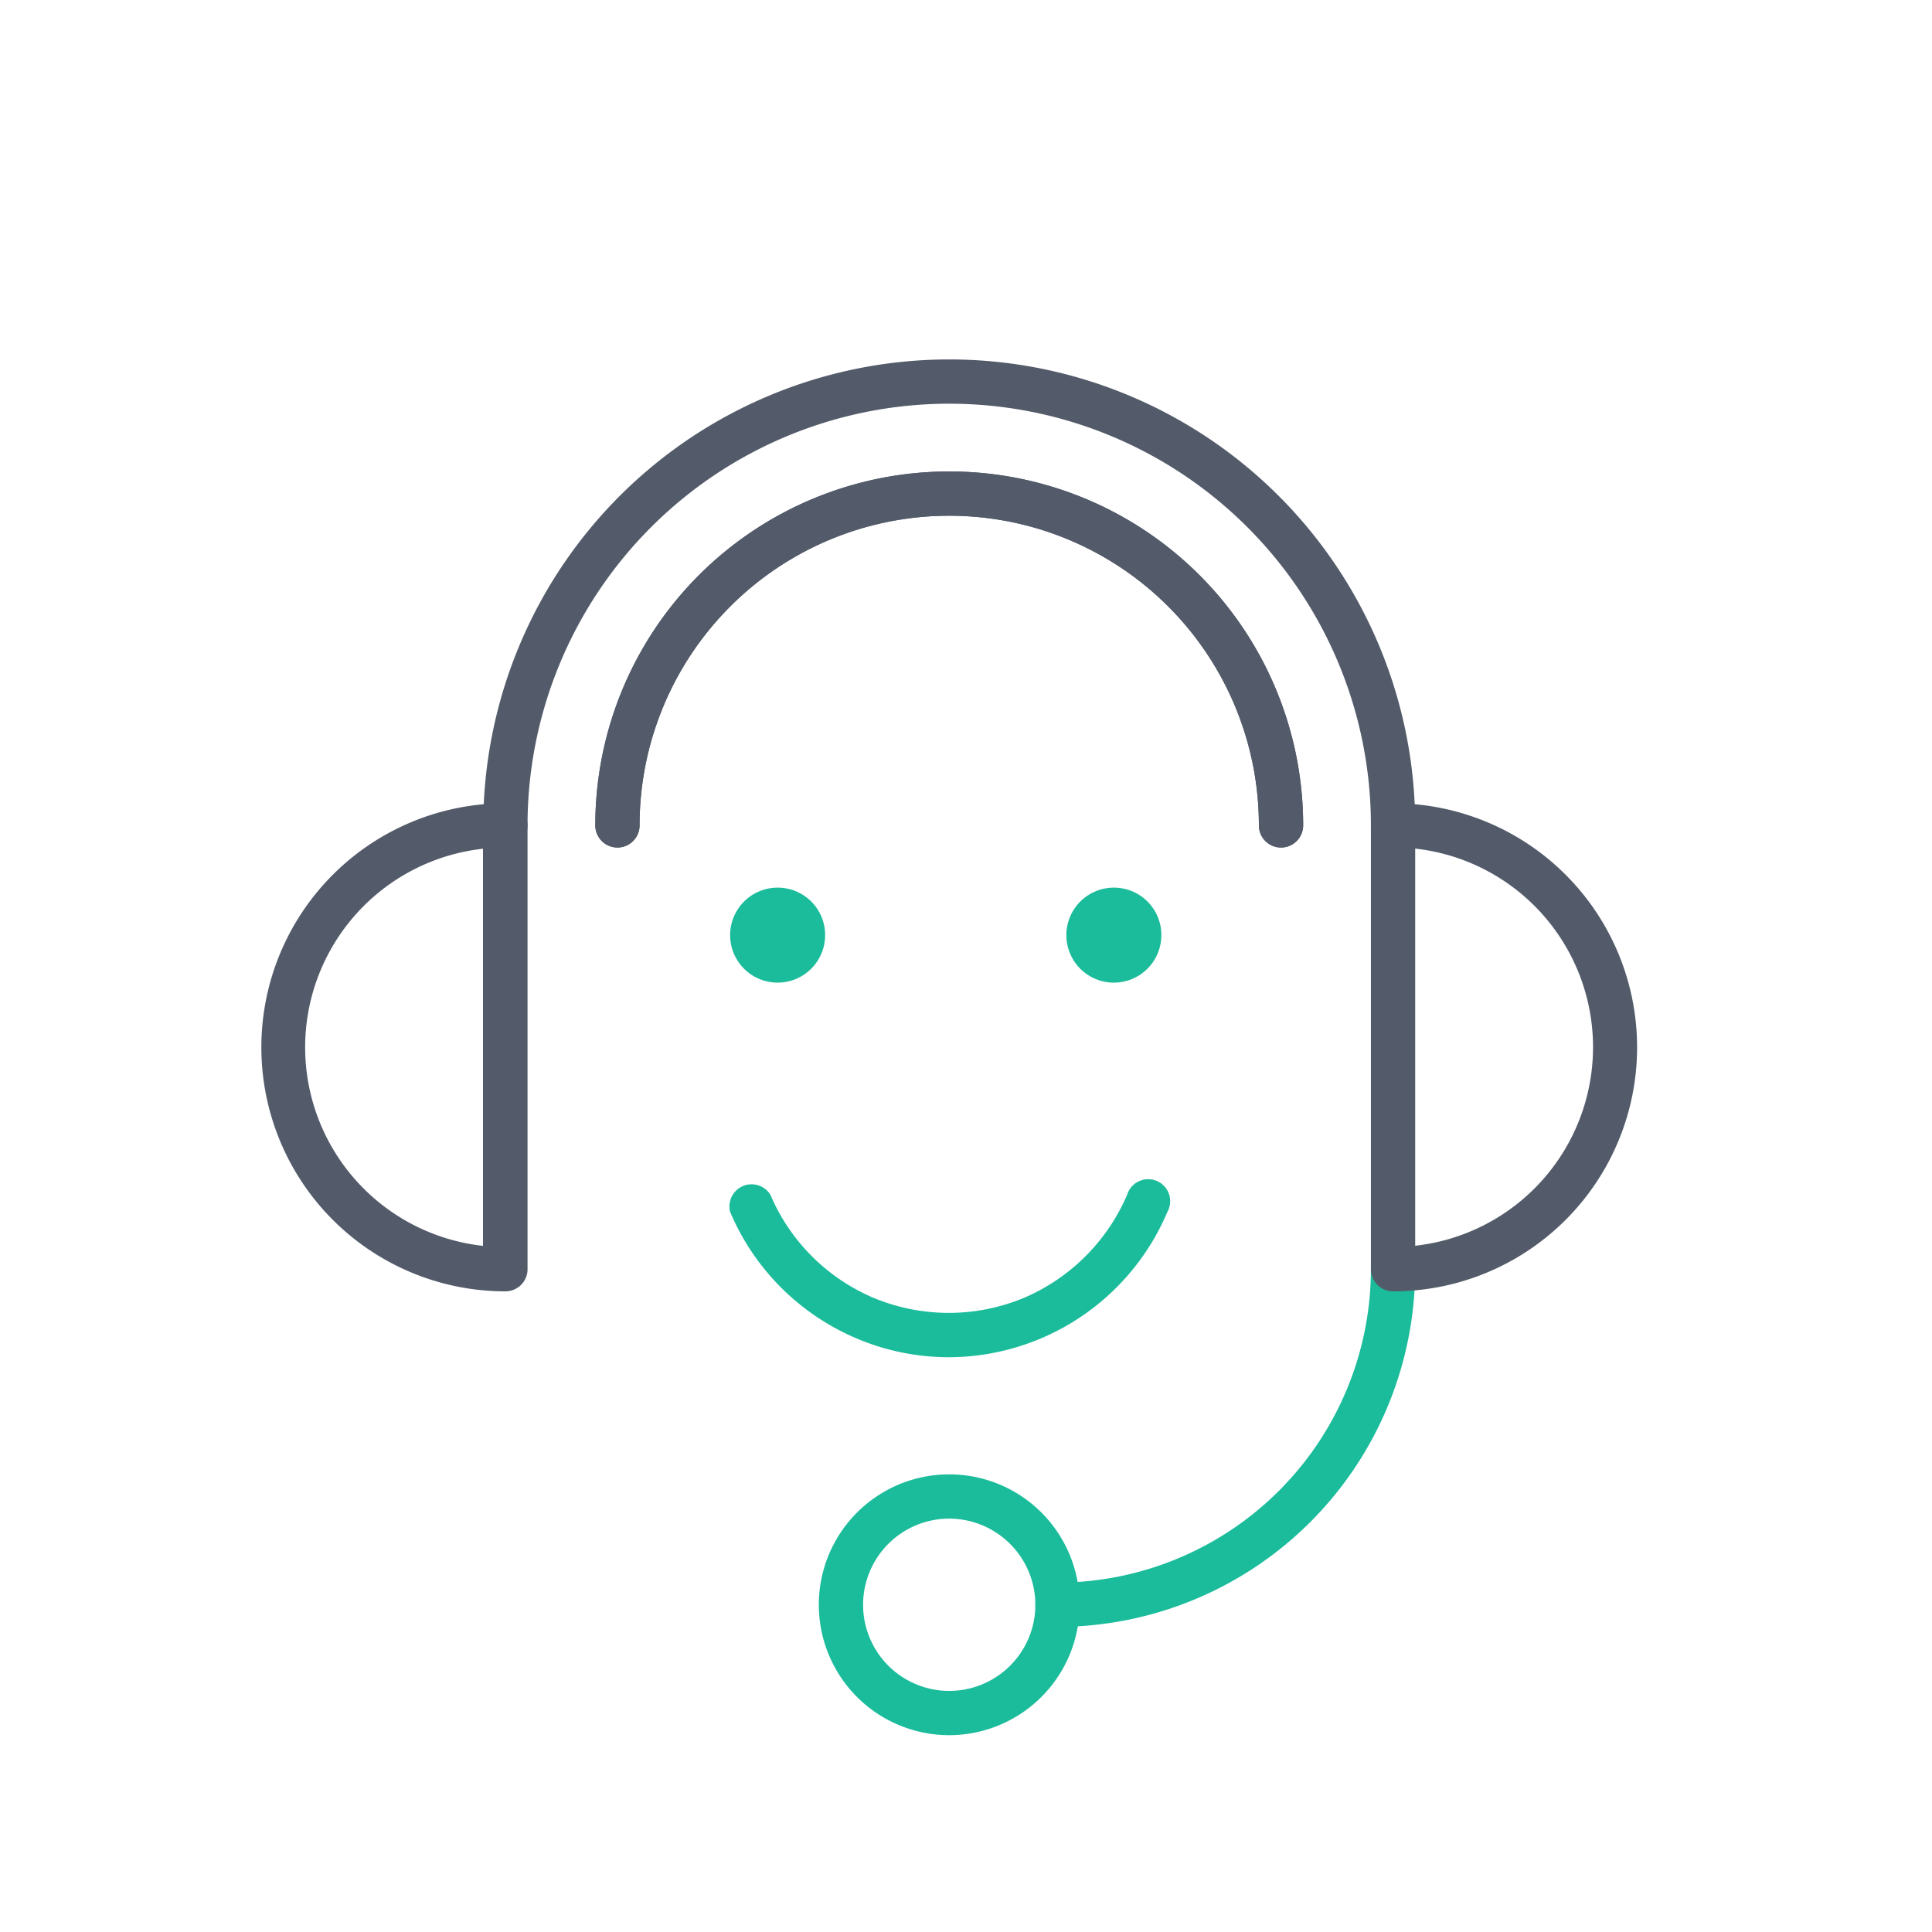 <svg id="Layer_1" data-name="Layer 1" xmlns="http://www.w3.org/2000/svg" viewBox="0 0 144 144"><defs><style>.cls-1{fill:#1bbc9b;}.cls-2{fill:#535b6a;}</style></defs><path class="cls-1" d="M78.82,121.26a1.65,1.65,0,1,1,0-3.3A23.39,23.39,0,0,0,102.18,94.6a1.65,1.65,0,0,1,3.3,0A26.69,26.69,0,0,1,78.82,121.26Z"/><path class="cls-2" d="M103.83,96.25a1.65,1.65,0,0,1-1.65-1.65V61.52a1.65,1.65,0,0,1,1.65-1.65,18.19,18.19,0,0,1,0,36.38Zm1.65-33v29.6a14.89,14.89,0,0,0,0-29.6Z"/><path class="cls-2" d="M37.67,96.25a18.19,18.19,0,0,1,0-36.38,1.65,1.65,0,0,1,1.65,1.65V94.6A1.65,1.65,0,0,1,37.67,96.25ZM36,63.26a14.89,14.89,0,0,0,0,29.6Z"/><path class="cls-2" d="M103.83,63.17a1.65,1.65,0,0,1-1.65-1.65,31.43,31.43,0,0,0-62.86,0,1.65,1.65,0,0,1-3.3,0,34.73,34.73,0,0,1,69.46,0A1.65,1.65,0,0,1,103.83,63.17Z"/><path class="cls-1" d="M70.75,129.33a9.72,9.72,0,1,1,9.72-9.72A9.73,9.73,0,0,1,70.75,129.33Zm0-16.14a6.42,6.42,0,1,0,6.42,6.42A6.43,6.43,0,0,0,70.75,113.19Z"/><path class="cls-2" d="M95.48,63.17a1.65,1.65,0,0,1-1.65-1.65,23.08,23.08,0,0,0-46.16,0,1.65,1.65,0,1,1-3.3,0,26.38,26.38,0,1,1,52.76,0A1.65,1.65,0,0,1,95.48,63.17Z"/><path class="cls-1" d="M61.5,69.7A3.54,3.54,0,1,1,58,66.16,3.53,3.53,0,0,1,61.5,69.7Z"/><path class="cls-1" d="M86.56,69.7A3.54,3.54,0,1,1,83,66.16,3.53,3.53,0,0,1,86.56,69.7Z"/><path class="cls-2" d="M95.48,63.17a1.65,1.65,0,0,1-1.65-1.65,23.08,23.08,0,0,0-46.16,0,1.65,1.65,0,1,1-3.3,0,26.38,26.38,0,1,1,52.76,0A1.65,1.65,0,0,1,95.48,63.17Z"/><path class="cls-1" d="M70.75,101.16a17.55,17.55,0,0,1-6.9-1.4,17.74,17.74,0,0,1-9.43-9.43,1.65,1.65,0,0,1,3-1.28,14.52,14.52,0,0,0,7.68,7.68,14.58,14.58,0,0,0,11.23,0,14.61,14.61,0,0,0,7.68-7.68,1.64,1.64,0,1,1,3,1.28,17.74,17.74,0,0,1-16.33,10.83Z"/></svg>